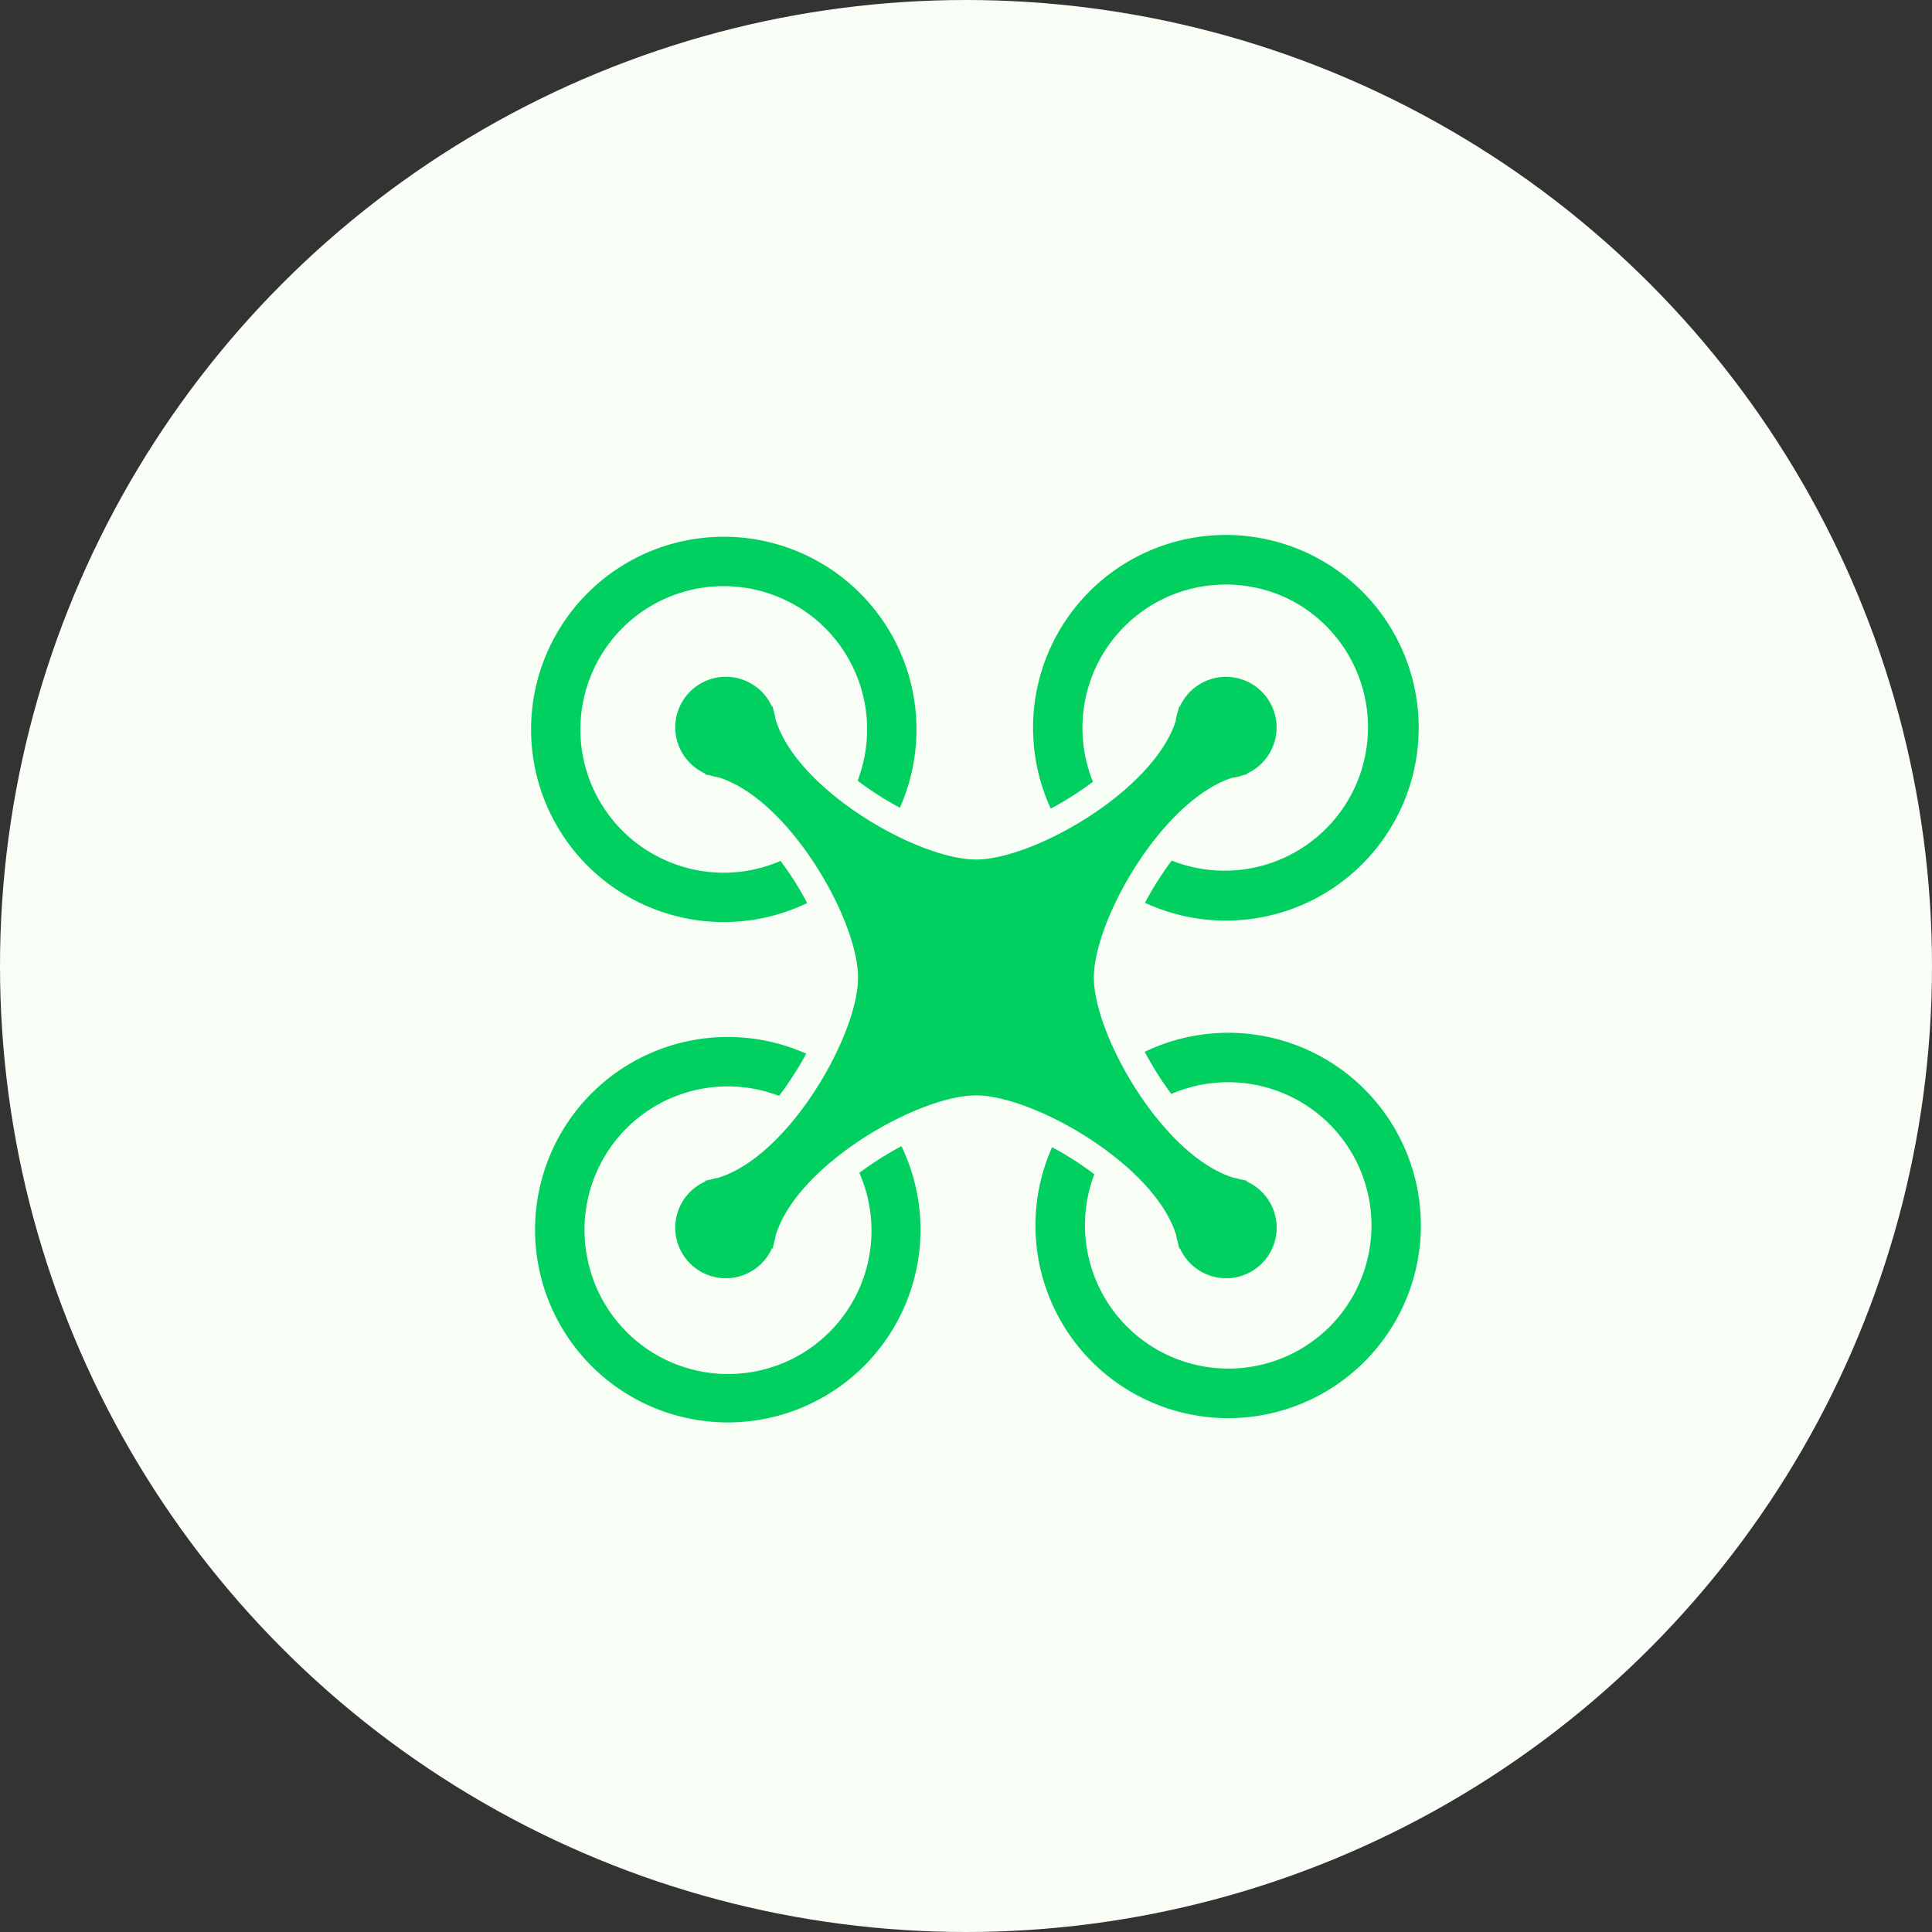 <svg xmlns="http://www.w3.org/2000/svg" width="97" height="97" viewBox="0 0 97 97">
  <rect x="0" y="0" width="97" height="97" fill="#333333" stroke="none"/>
  <g id="グループ_59920" data-name="グループ 59920" transform="translate(-367 -3240)">
    <circle id="楕円形_40" data-name="楕円形 40" cx="48.5" cy="48.5" r="48.5" transform="translate(367 3240)" fill="#f8fef5"/>
    <g id="ドローンのフリー素材6" transform="translate(393.66 3266.864)">
      <path id="パス_18033" data-name="パス 18033" d="M108.113,110.279a2.554,2.554,0,0,0,.066.3c.029.125.067.251.083.375l.033-.033a2.538,2.538,0,1,0,3.345-3.346l.036-.036a3.805,3.805,0,0,1-.417-.092,2.5,2.5,0,0,0-.281-.061c-3.556-1.112-7-7.165-7-10.049,0-2.868,3.4-8.865,6.936-10.026a2.519,2.519,0,0,0,.552-.131c.069-.013.139-.038.208-.046l-.03-.029a2.542,2.542,0,1,0-3.356-3.358l-.029-.029c-.008.069-.033.136-.045.205a2.505,2.505,0,0,0-.131.555c-1.163,3.535-7.159,6.935-10.026,6.935-2.892,0-8.966-3.458-10.056-7.024a2.507,2.507,0,0,0-.065-.3c-.028-.125-.067-.251-.083-.377l-.033.033A2.539,2.539,0,1,0,84.476,87.1l-.036.036a3.842,3.842,0,0,1,.42.092,2.5,2.5,0,0,0,.279.061c3.556,1.111,7,7.164,7,10.049s-3.463,8.971-7.03,10.056a2.785,2.785,0,0,0-.283.062,3.742,3.742,0,0,1-.384.085l.034.034a2.538,2.538,0,1,0,3.345,3.345l.036.036a3.861,3.861,0,0,1,.092-.418,2.76,2.76,0,0,0,.062-.282c1.112-3.556,7.164-7,10.048-7S107.021,106.715,108.113,110.279Z" transform="translate(-75.718 -75.123)" fill="#01d061"/>
      <path id="パス_18034" data-name="パス 18034" d="M289.7,14.465a16.2,16.2,0,0,0,1.579-.96c.186-.128.365-.256.538-.387v0a7.215,7.215,0,0,1-.394-4.084,7.2,7.2,0,0,1,4.354-5.293,7.234,7.234,0,0,1,4.083-.395,7.115,7.115,0,0,1,1.971.691,7.2,7.2,0,0,1-6.057,13.038q-.2.259-.387.539a16.33,16.33,0,0,0-.96,1.579c.139.066.279.125.42.182a9.681,9.681,0,1,0-5.858-7.12A9.6,9.6,0,0,0,289.7,14.465Z" transform="translate(-263.604 -0.731)" fill="#01d061"/>
      <path id="パス_18035" data-name="パス 18035" d="M2.838,18.2a9.686,9.686,0,0,0,8.844,2.619,9.734,9.734,0,0,0,2.185-.745,16.208,16.208,0,0,0-1.337-2.115,7.353,7.353,0,0,1-1.363.435,7.164,7.164,0,0,1-4.185-.369,7.344,7.344,0,0,1-1.295-.682,7.144,7.144,0,0,1-1.1-.9,7.228,7.228,0,0,1-1.953-3.6A7.21,7.21,0,0,1,4.585,6.272a7.193,7.193,0,0,1,7.786-1.584,7.328,7.328,0,0,1,1.3.682,7.1,7.1,0,0,1,1.1.9A7.2,7.2,0,0,1,16.4,13.93a15.985,15.985,0,0,0,2.12,1.359c.045-.1.089-.2.13-.307A9.675,9.675,0,1,0,2.838,18.2Z" transform="translate(0 -1.599)" fill="#01d061"/>
      <path id="パス_18036" data-name="パス 18036" d="M20.8,294.971a16.319,16.319,0,0,0-1.6.971c-.177.122-.35.246-.516.37a7.2,7.2,0,1,1-13.644,4.343,7.21,7.21,0,0,1,1.948-6.575,7.2,7.2,0,0,1,7.664-1.634c.15-.195.3-.4.442-.61a16.6,16.6,0,0,0,.923-1.508c-.1-.046-.206-.091-.312-.133a9.676,9.676,0,1,0,5.093,4.776Z" transform="translate(-2.199 -264.29)" fill="#01d061"/>
      <path id="パス_18037" data-name="パス 18037" d="M309.362,294.751a9.67,9.67,0,0,0-13.655-6.714,16.241,16.241,0,0,0,1.336,2.114,7.3,7.3,0,0,1,1.364-.434,7.21,7.21,0,0,1,6.576,1.947,7.225,7.225,0,0,1,1.953,3.6,7.2,7.2,0,0,1-1.947,6.576,7.2,7.2,0,0,1-11.813-7.657,16.012,16.012,0,0,0-2.119-1.36c-.045.1-.088.2-.131.306a9.675,9.675,0,1,0,18.436,1.62Z" transform="translate(-264.894 -262.091)" fill="#01d061"/>
    </g>
  </g>
</svg>
